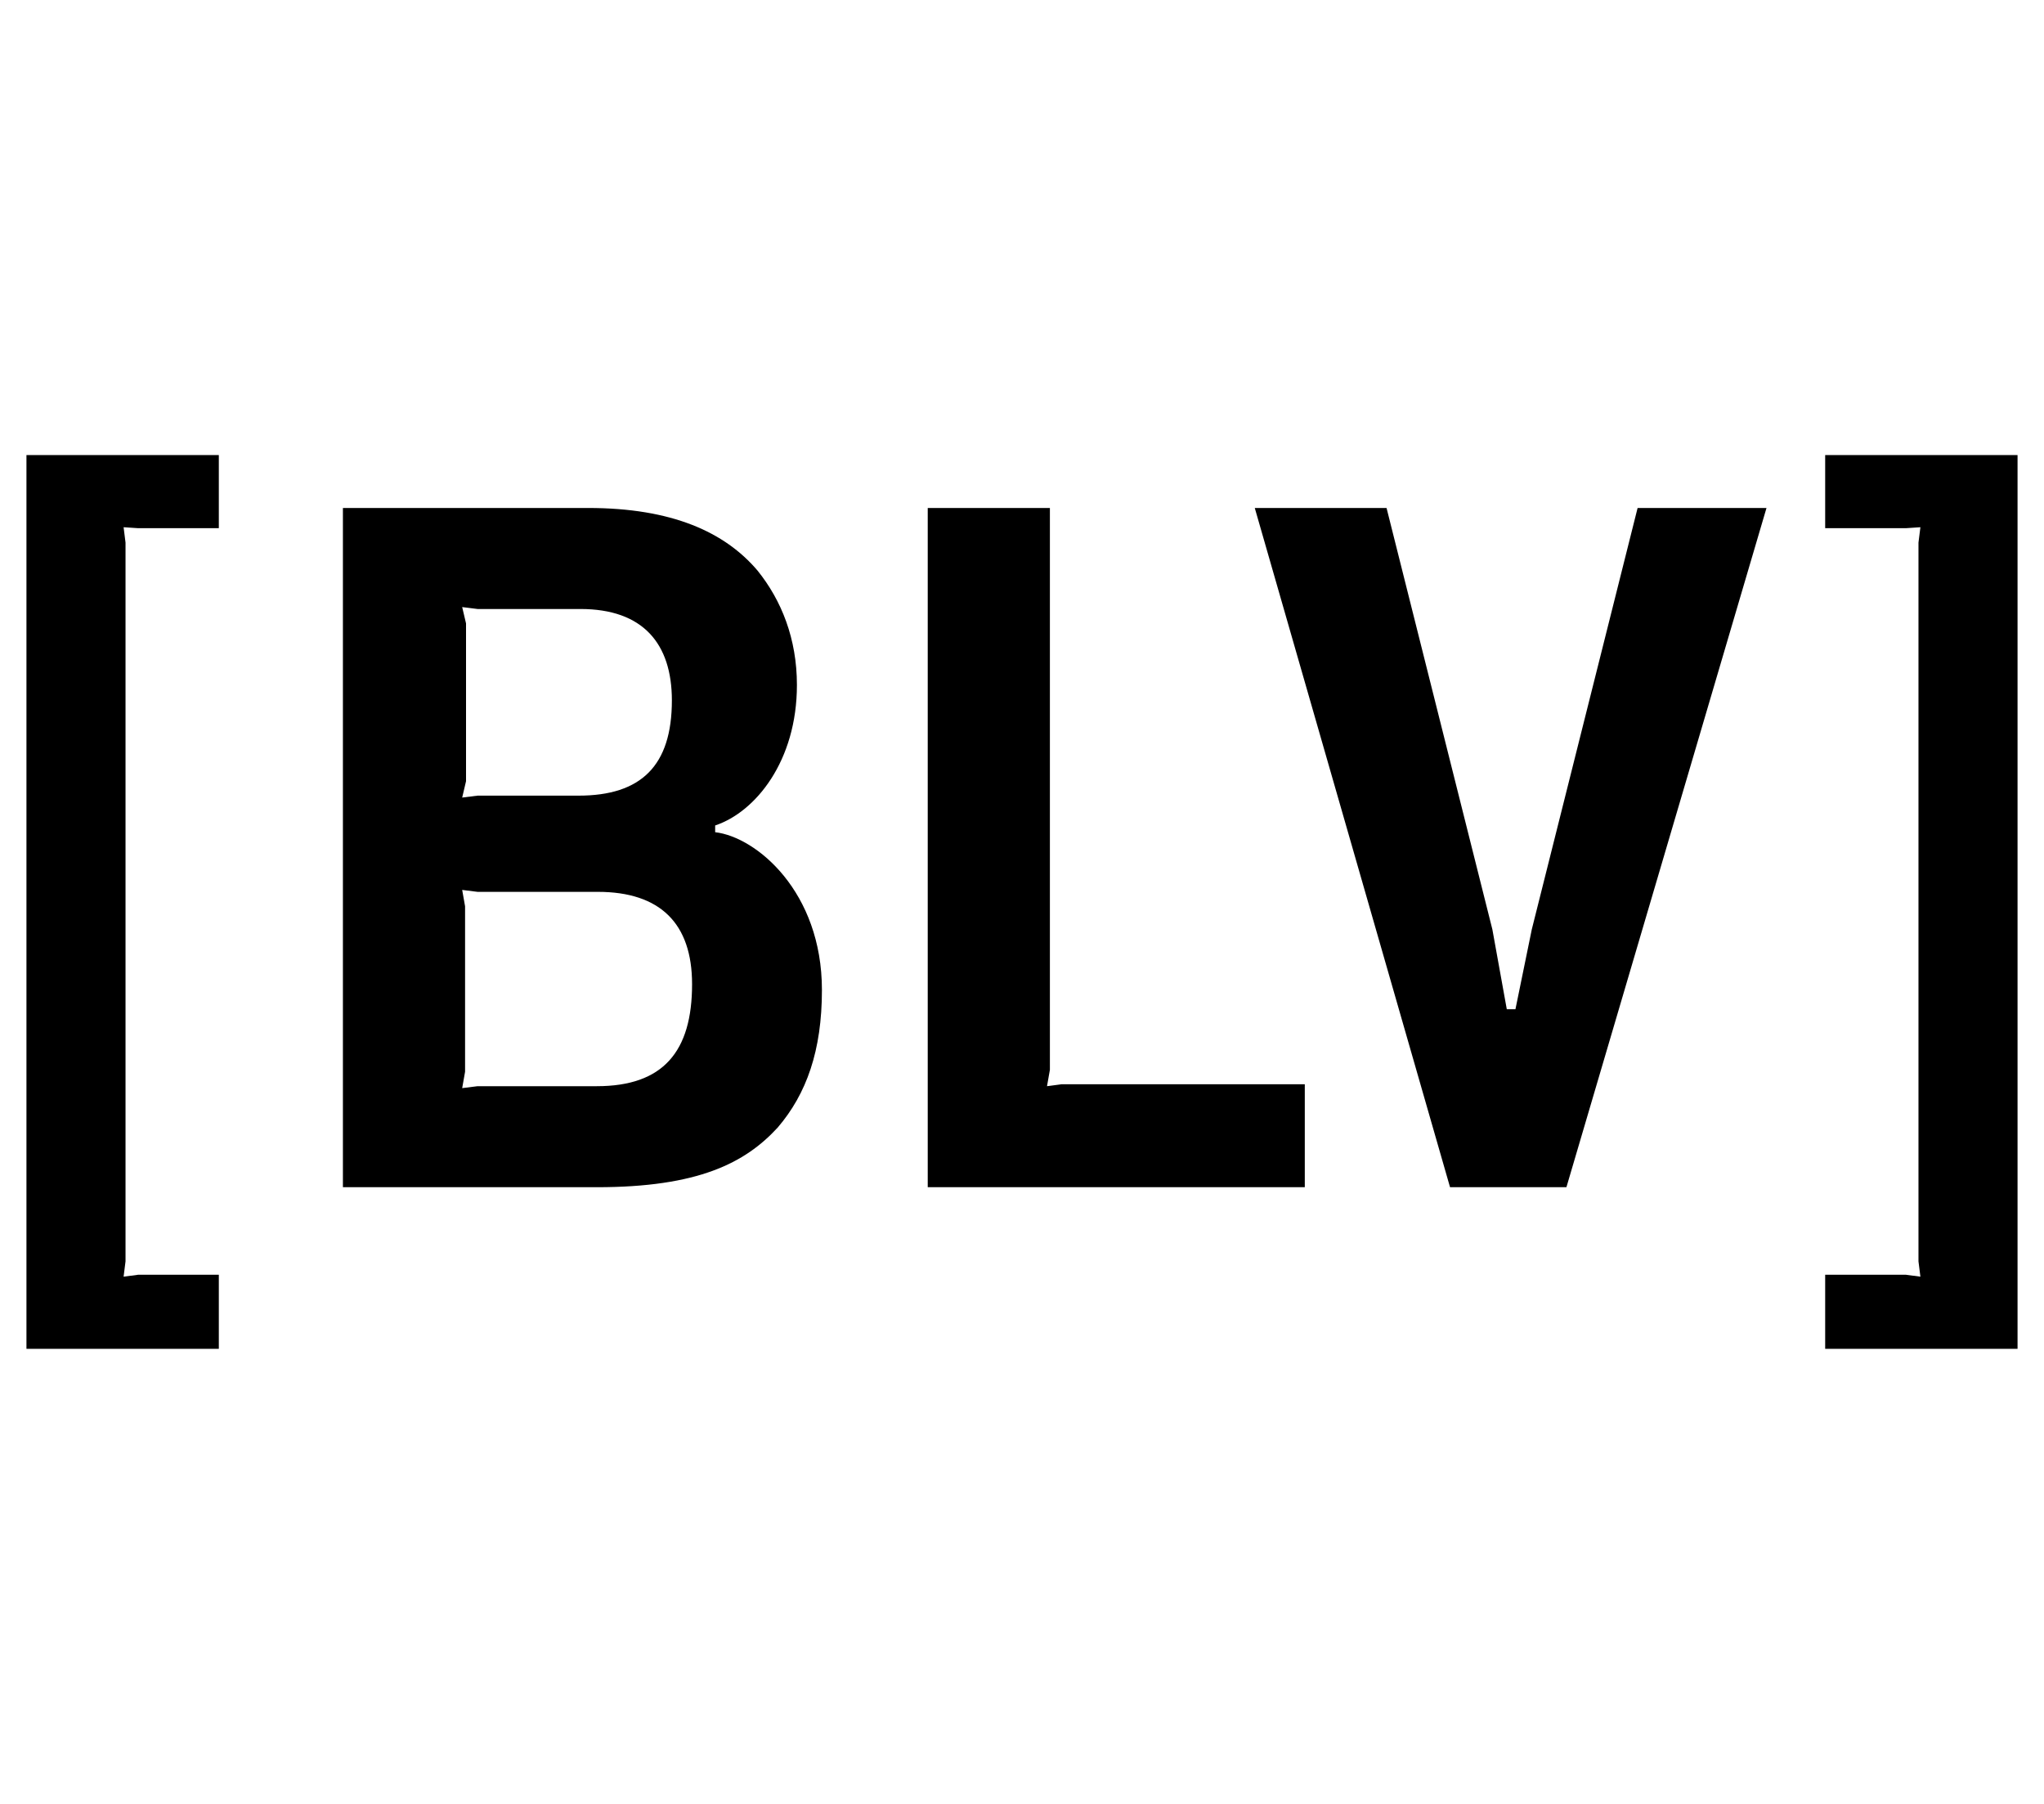 <svg width="34" height="30" viewBox="0 0 34 30" fill="none" xmlns="http://www.w3.org/2000/svg">
<path d="M0.44 22.432H3.64V21.2H2.296L2.056 21.232L2.088 20.976V9.024L2.056 8.768L2.296 8.784H3.64V7.568H0.44V22.432Z" fill="black"/>
<path d="M5.704 19.744H9.928C11.608 19.744 12.392 19.344 12.936 18.752C13.416 18.192 13.672 17.472 13.672 16.464C13.672 14.832 12.584 13.92 11.896 13.84V13.728C12.568 13.504 13.256 12.656 13.256 11.392C13.256 10.624 13 9.984 12.6 9.488C12.056 8.848 11.176 8.448 9.784 8.448H5.704V19.744ZM7.688 13.264L7.752 12.992V10.368L7.688 10.096L7.944 10.128H9.656C10.696 10.128 11.176 10.704 11.176 11.648C11.176 12.736 10.664 13.232 9.624 13.232H7.944L7.688 13.264ZM7.688 18.096L7.736 17.824V15.072L7.688 14.8L7.944 14.832H9.944C10.984 14.832 11.512 15.36 11.512 16.368C11.512 17.488 11.032 18.064 9.928 18.064H7.944L7.688 18.096Z" fill="black"/>
<path d="M15.432 19.744H21.704V18.032H17.656L17.416 18.064L17.464 17.792V8.448H15.432V19.744Z" fill="black"/>
<path d="M24.12 19.744H26.056L29.384 8.448H27.24L25.48 15.456L25.208 16.784H25.064L24.824 15.456L23.064 8.448H20.872L24.12 19.744Z" fill="black"/>
<path d="M30.36 22.432H33.56V7.568H30.36V8.784H31.704L31.944 8.768L31.912 9.024V20.976L31.944 21.232L31.704 21.2H30.36V22.432Z" fill="black"/>
</svg>
